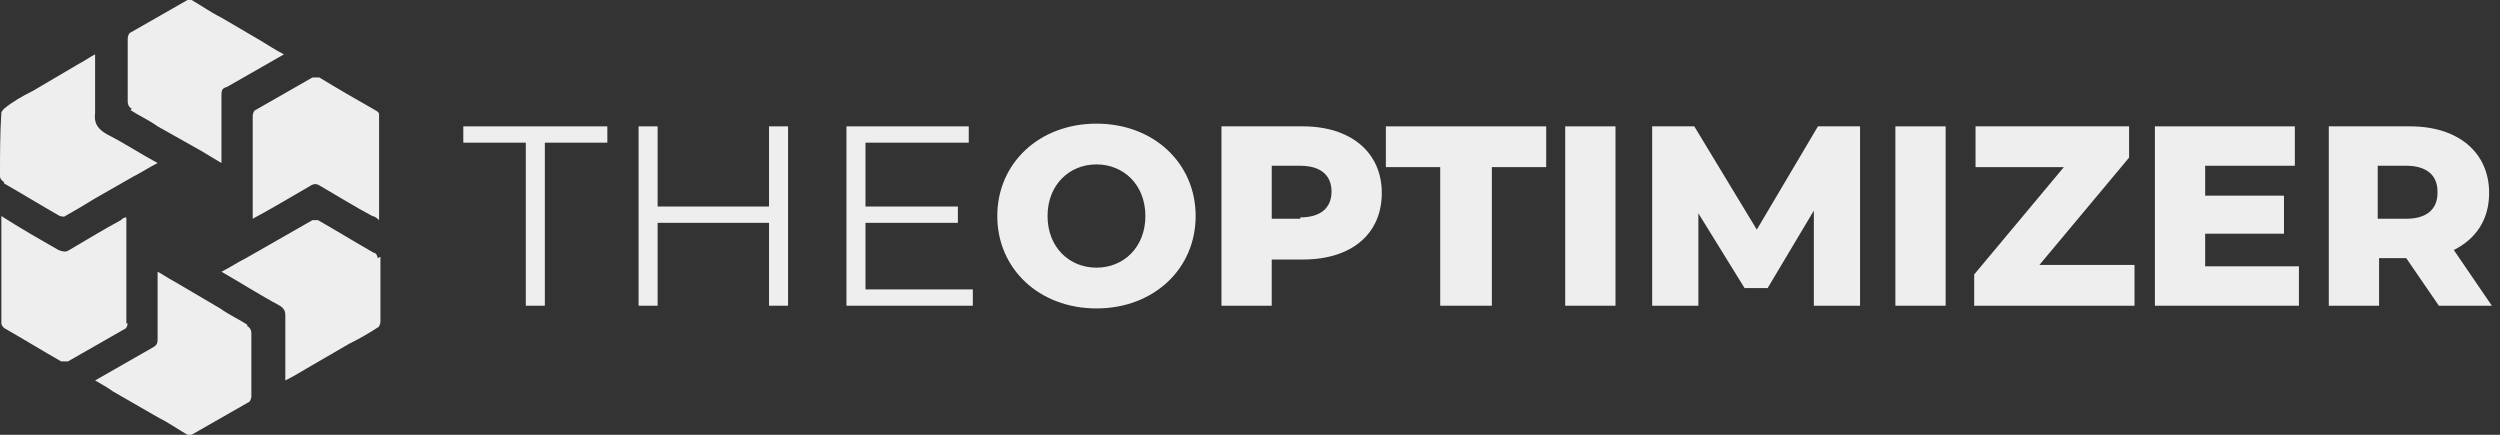 <?xml version="1.0" encoding="UTF-8"?>
<svg id="Layer_1" xmlns="http://www.w3.org/2000/svg" version="1.1" viewBox="0 0 184 32">
  <rect x="0" y="0" width="184" height="32" fill="#333333" stroke="none"/>
  <!-- Generator: Adobe Illustrator 29.3.1, SVG Export Plug-In . SVG Version: 2.1.0 Build 151)  -->
  <defs>
    <style>
      .st0 {
        fill: #eee;
      }
    </style>
  </defs>
  <path class="st0" d="M38.7,22.5h1.4v-12h4.6v-1.2h-10.6v1.2h4.6v12Z"/>
  <path class="st0" d="M56.6,9.3v5.9h-8.2v-5.9h-1.4v13.2h1.4v-6.1h8.2v6.1h1.4v-13.2h-1.4Z"/>
  <path class="st0" d="M63.7,21.3v-4.9h6.8v-1.2h-6.8v-4.7h7.6v-1.2h-9v13.2h9.3v-1.2h-7.9Z"/>
  <path class="st0" d="M80.7,22.7c4.2,0,7.3-2.9,7.3-6.8s-3.1-6.8-7.3-6.8-7.3,2.9-7.3,6.8,3.1,6.8,7.3,6.8ZM80.7,19.7c-2,0-3.6-1.5-3.6-3.8s1.6-3.8,3.6-3.8,3.6,1.5,3.6,3.8-1.6,3.8-3.6,3.8Z"/>
  <path class="st0" d="M95.9,9.3h-6v13.2h3.7v-3.4h2.3c3.6,0,5.8-1.9,5.8-4.9s-2.3-4.9-5.8-4.9ZM95.7,16.1h-2.1v-3.9h2.1c1.5,0,2.3.7,2.3,1.9s-.8,1.9-2.3,1.9Z"/>
  <path class="st0" d="M106.1,22.5h3.7v-10.2h4v-3h-11.8v3h4v10.2Z"/>
  <path class="st0" d="M115.2,22.5h3.7v-13.2h-3.7v13.2Z"/>
  <path class="st0" d="M136.9,22.5v-13.2h-3.1l-4.5,7.6-4.6-7.6h-3.1v13.2h3.4v-6.8l3.4,5.5h1.7l3.4-5.7v7h3.5Z"/>
  <path class="st0" d="M139.5,22.5h3.7v-13.2h-3.7v13.2Z"/>
  <path class="st0" d="M150.1,19.5l6.6-7.9v-2.3h-11.3v3h6.5l-6.6,7.9v2.3h11.8v-3h-6.9Z"/>
  <path class="st0" d="M162.3,19.6v-2.4h5.8v-2.8h-5.8v-2.2h6.6v-2.9h-10.3v13.2h10.6v-2.9h-6.9Z"/>
  <path class="st0" d="M179.4,22.5h4l-2.8-4.1c1.6-.8,2.6-2.2,2.6-4.2,0-3-2.3-4.9-5.8-4.9h-6v13.2h3.7v-3.5h2l2.4,3.5ZM179.4,14.2c0,1.2-.8,1.9-2.3,1.9h-2.1v-3.9h2.1c1.5,0,2.3.7,2.3,1.9Z"/>
  <path class="st0" d="M18.6,8.3c0,.8,0,1.5,0,2.4v5.4c1.5-.8,2.8-1.6,4.2-2.4.3-.2.5-.2.8,0,1.2.7,2.5,1.5,3.8,2.2.1,0,.3.1.5.3v-5.3c0-.9,0-1.7,0-2.5,0-.1-.1-.2-.3-.3-1.4-.8-2.8-1.6-4.1-2.4-.1,0-.3,0-.5,0-1.4.8-2.8,1.6-4.2,2.4-.1,0-.2.3-.2.4h0Z"/>
  <path class="st0" d="M9.6,8.1c.6.4,1.3.7,2,1.2l3.2,1.8c.5.3,1,.6,1.5.9,0-1.7,0-3.3,0-4.9,0-.4,0-.6.4-.7,1.4-.8,2.8-1.6,4.2-2.4-.6-.3-1.2-.7-1.7-1l-2.9-1.7c-.8-.4-1.5-.9-2.2-1.3,0,0-.2,0-.3,0-1.4.8-2.8,1.6-4.2,2.4-.1,0-.2.3-.2.4,0,1.6,0,3.1,0,4.7,0,.2.1.4.3.5h0Z"/>
  <path class="st0" d="M.3,13.5c1.4.8,2.7,1.6,4.1,2.4.1,0,.3.1.4,0,.7-.4,1.4-.8,2.2-1.3l2.8-1.6c.6-.3,1.2-.7,1.8-1-1.3-.7-2.5-1.5-3.7-2.1-.7-.4-1-.8-.9-1.6,0-1.4,0-2.8,0-4.3-.4.2-.8.5-1.2.7l-3.4,2c-.8.4-1.5.8-2.1,1.3,0,0-.2.2-.2.3C0,9.8,0,11.4,0,13c0,.1.1.3.3.4h0Z"/>
  <path class="st0" d="M9.3,23.8c0-.8,0-1.5,0-2.4v-5.4c-.2,0-.3.1-.4.2-1.3.7-2.6,1.5-3.8,2.2-.3.2-.5.1-.8,0-1.4-.8-2.8-1.6-4.2-2.5v5.4c0,.9,0,1.7,0,2.5,0,.1.1.3.3.4,1.4.8,2.7,1.6,4.1,2.4.1,0,.3,0,.5,0,1.4-.8,2.8-1.6,4.2-2.4.1,0,.2-.3.2-.4h0Z"/>
  <path class="st0" d="M18.2,23.9c-.6-.4-1.3-.7-2-1.2l-3.4-2c-.4-.2-.8-.5-1.2-.7v2.9c0,.7,0,1.3,0,2,0,.3,0,.5-.4.7-1.4.8-2.8,1.6-4.2,2.4.5.3.9.5,1.3.8l3.3,1.9c.8.4,1.5.9,2.2,1.3,0,0,.2,0,.3,0,1.4-.8,2.8-1.6,4.2-2.4.1,0,.2-.3.2-.4,0-1.6,0-3.1,0-4.7,0-.2-.1-.4-.3-.5h0Z"/>
  <path class="st0" d="M27.8,19c0-.1-.1-.4-.3-.4-1.4-.8-2.7-1.6-4.1-2.4-.1,0-.3,0-.4,0-.7.4-1.4.8-2.1,1.2l-2.8,1.6c-.6.3-1.2.7-1.8,1,1.4.8,2.8,1.7,4.3,2.5.3.2.4.4.4.7,0,1.4,0,2.9,0,4.3v.5c.6-.3,1.1-.6,1.6-.9l3.1-1.8c.8-.4,1.5-.8,2.1-1.2.1,0,.2-.3.2-.4,0-1.6,0-3.2,0-4.8h0Z"/>
</svg>